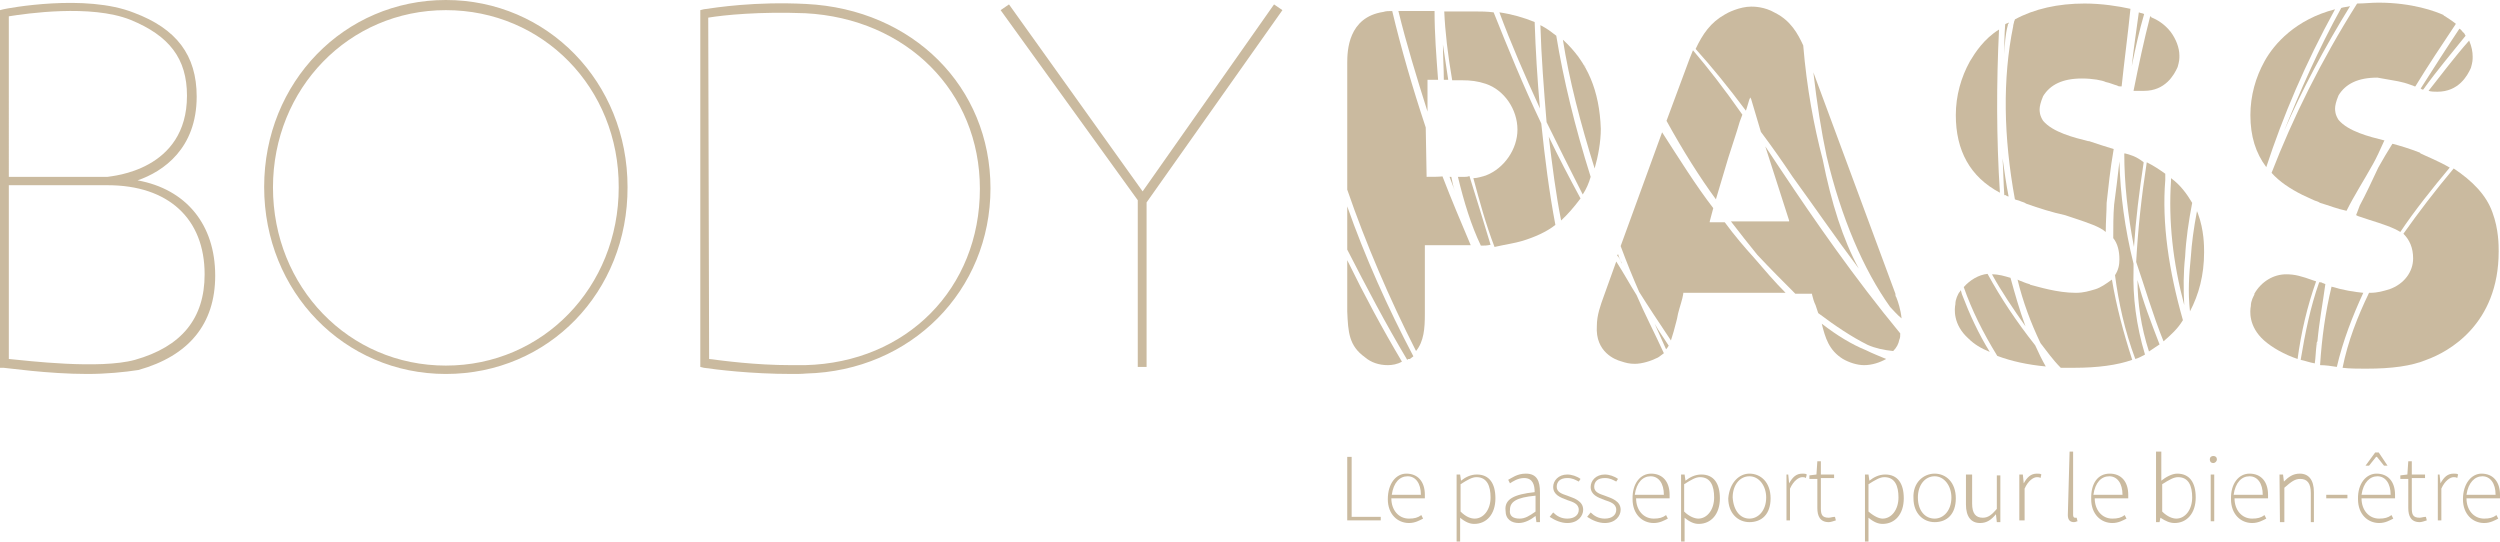 <?xml version="1.0" encoding="utf-8"?>
<!DOCTYPE svg PUBLIC "-//W3C//DTD SVG 1.1//EN" "http://www.w3.org/Graphics/SVG/1.1/DTD/svg11.dtd">
<svg version="1.1" id="Layer_1" xmlns="http://www.w3.org/2000/svg" xmlns:xlink="http://www.w3.org/1999/xlink" x="0px" y="0px"
	 viewBox="0 380 566.9 122.8" enable-background="new 0 380 566.9 122.8" xml:space="preserve">
<g>
	<g>
		<path fill="#CABA9F" d="M525.5,457.4c0,0.2,0,0.6-0.2,0.8C525.5,458.1,525.5,457.9,525.5,457.4z"/>
		<path fill="#CABA9F" d="M527.3,444.4c-0.2,0-0.4-0.2-0.6-0.2c-0.2-0.2-0.6-0.2-0.8-0.2c-2,5.6-3.2,11.6-4.2,17.6
			c1,0.2,2,0.6,3.2,0.8c0.2-1.4,0.2-2.6,0.4-4.2c0-0.2,0-0.6,0.2-0.8C525.9,453,526.7,448.8,527.3,444.4L527.3,444.4z"/>
		<path fill="#CABA9F" d="M529.9,463.2c1.4-6,3.6-11.6,6-16.8c-2-0.2-4.6-0.6-7.2-1.4c-1.4,5.8-2.2,11.6-2.6,17.8
			C527.3,462.8,528.7,463,529.9,463.2z"/>
		<path fill="#CABA9F" d="M542.5,412.6c-1,1.6-2.2,3.6-3.2,5.4c-1.4,3-2.8,6-4.2,8.6c-0.2,0.6-0.4,1-0.6,1.6c0,0.2-0.2,0.2-0.2,0.6
			l0.4,0.2l0.6,0.2c0.6,0.2,1.2,0.4,1.8,0.6c3.2,1,5.6,1.8,7.2,2.8c3.2-4.8,7.2-9.8,11.2-14.6c-2.8-1.6-5.4-2.6-6.6-3.2l-0.2-0.2
			C546.4,413.7,544.1,413,542.5,412.6z"/>
		<path fill="#CABA9F" d="M548.9,400.1c0.2,0,0.2,0.2,0.4,0.2h0.2c3-4.2,6.4-8.2,9.6-12.2c-0.2-0.2-0.2-0.6-0.6-0.8
			c-0.2-0.2-0.4-0.6-0.8-0.8C554.7,391,551.7,395.7,548.9,400.1z"/>
		<path fill="#CABA9F" d="M550.7,400.6c0.6,0.2,1.4,0.2,2,0.2c4.8,0,6.8-3.6,7.6-5.4c0.4-1.4,0.4-1.8,0.4-2.6c0-1-0.2-2.2-0.8-3.6
			C556.7,392.8,553.7,396.8,550.7,400.6z"/>
		<path fill="#CABA9F" d="M536.6,463.6L536.6,463.6c5.8,0,10.2-0.6,13.6-2c5-1.8,16.4-8,16.4-24.6c0-1.4,0-5-1.4-8.8
			c-1.4-4-4.6-7.2-8.8-10c-4.2,5-8,10-11.4,14.8c1.4,1.4,2.2,3.2,2.2,5.6c0,3-2,5.8-5.4,7c-1.4,0.4-2.6,0.8-4.4,0.8h-0.2l0,0
			c-2.6,5.4-4.8,11-6,17c1.6,0.2,3.6,0.2,5,0.2H536.6L536.6,463.6z"/>
		<path fill="#CABA9F" d="M532.9,381.4c-0.8,0.2-1.4,0.2-2,0.4c-5.2,9.4-9.4,19-13,28C521.9,400.6,527.1,390.8,532.9,381.4z"/>
		<path fill="#CABA9F" d="M513.5,393.9c-2,3.6-3.2,7.8-3.2,12.2c0,4.8,1.2,8.6,3.6,11.8c3.8-11.6,8.8-23.4,15.6-35.8
			C520.6,384.4,515.7,389.9,513.5,393.9z"/>
		<path fill="#CABA9F" d="M524.6,443.6c-2.8-1-4.2-1.4-6.2-1.4c-2.8,0-5.6,1.6-7.2,4.4v0.2c-0.2,0.4-0.8,1.4-0.8,2.6
			c-0.2,1-0.6,4.6,3,7.8c1.8,1.6,4.6,3.2,7.6,4.2c0.8-6,2.2-12,4.2-17.6L524.6,443.6z"/>
		<path fill="#CABA9F" d="M531.3,401L531.3,401C531.1,401.2,531.1,401.2,531.3,401z"/>
		<path fill="#CABA9F" d="M544.5,398.6c1,0.2,2,0.6,2.6,0.8c0.2,0,0.2,0.2,0.6,0.2c2.8-4.6,6-9.4,9.2-14.2c-1-0.8-2-1.4-2.6-1.8
			c-0.2,0-0.2-0.2-0.2-0.2c-1.8-0.8-7-2.8-14.8-2.8c-1.6,0-3.2,0.2-4.8,0.2c-8.2,13-14.6,26-19.4,38.4c1.8,2,4.2,3.6,7,5
			c0.8,0.4,1.8,0.8,2.6,1.2c0.4,0.2,0.8,0.2,1.4,0.6c2,0.6,4,1.4,6,1.8c1.8-3.6,4-7,6-10.6c0.8-1.4,1.6-3.2,2.6-5.4h-0.2
			c-3.2-0.8-8-2-10.2-4.6c-0.8-1.2-0.8-2.2-0.8-2.6c0-0.6,0.2-1.6,0.8-3c1.6-2.6,4.4-4,8.8-4C541.7,398.1,543.9,398.4,544.5,398.6z"
			/>
	</g>
	<g>
		<path fill="#CABA9F" d="M444.4,446.2L444.4,446.2c0.2,0.4,0.2,0.8,0.4,1.2C444.7,447,444.6,446.6,444.4,446.2z"/>
		<path fill="#CABA9F" d="M496.6,450.6c2-3.8,3.2-8.2,3.2-13.4c0-1.4,0-5-1.4-8.8c0-0.2-0.2-0.2-0.2-0.6c-0.8,4.2-1.2,7.4-1.4,10.4
			C496.4,442.2,496.1,446.2,496.6,450.6z"/>
		<path fill="#CABA9F" d="M489.7,458.1c-2-5.2-3.8-9.8-5-14.6c0,5.2,0.8,10.6,2.6,16.2C488.1,459.2,488.9,458.6,489.7,458.1z"/>
		<path fill="#CABA9F" d="M495.3,449.2c-0.2-3.8-0.2-7.4,0.2-11c0.2-4,0.8-8,1.6-12.2c-1.2-2-2.6-4-4.8-5.6v0.2c0,0.2,0,0.2,0,0.4
			C491.7,430.1,492.7,439.4,495.3,449.2z"/>
		<path fill="#CABA9F" d="M490.6,457.4c1.6-1.4,3.2-2.8,4.4-4.8c-3.2-11.2-4.8-22-4-31.8c0-0.2,0-0.4,0-0.8c0-0.2,0-0.4,0-0.6
			c-1.4-1-2.6-1.8-4.2-2.6c-1.2,7.8-2,15.2-2.4,22.6C486.4,445.2,488.1,451.2,490.6,457.4z"/>
		<path fill="#CABA9F" d="M486.2,400.6c4.8,0,6.8-3.6,7.6-5.4c0.4-1.4,0.4-1.8,0.4-2.6c0-1.8-0.8-3.8-2-5.4
			c-1.4-1.8-3.2-2.8-4.2-3.2c-0.2,0-0.2-0.2-0.2-0.2s-0.2,0-0.2-0.2l0,0c-1.4,5.4-2.6,11-3.8,17
			C483.9,400.6,485.1,400.6,486.2,400.6z"/>
		<path fill="#CABA9F" d="M483.1,461.9L483.1,461.9L483.1,461.9L483.1,461.9z"/>
		<path fill="#CABA9F" d="M475.1,445.6c-1.4,0.4-2.6,0.8-4.4,0.8c-4.2,0-8.6-1.4-10.2-1.8c-0.2,0-0.2-0.2-0.4-0.2
			c-0.8-0.2-1.6-0.6-2.2-0.8l-0.4-0.2c1.2,5,3,9.8,5.2,14.4c1.4,1.8,2.8,3.8,4.6,5.6c0.8,0,1.6,0,2.6,0h0.2h0.2
			c5.4,0,9.8-0.6,13.2-1.8c-2-6.2-3.6-12.2-4.6-18.2C477.5,444.4,476.4,445.2,475.1,445.6z"/>
		<path fill="#CABA9F" d="M481.5,400.1L481.5,400.1L481.5,400.1L481.5,400.1z"/>
		<path fill="#CABA9F" d="M472.7,380.8c-6,0-11.4,1.2-15.8,3.6c0,0.2-0.2,0.4-0.2,0.6s-0.2,0.6-0.2,1c-2.4,11.8-2.2,25,0.4,39.2
			c0.4,0.2,0.8,0.2,1.2,0.4c0.4,0.2,0.8,0.2,1.4,0.6c2.8,1,6,2,8.8,2.6l0,0c0.6,0.2,1.2,0.4,1.8,0.6c3.6,1.2,6,2,7.4,3.2
			c0-2.4,0.2-4.6,0.2-6.6c0.4-3.6,0.8-7.6,1.6-12.2c-2-0.6-3.8-1.2-5.6-1.8h-0.2c-3.2-0.8-8-2-10.2-4.6c-0.8-1.2-0.8-2.2-0.8-2.6
			c0-0.6,0.2-1.6,0.8-3c1.6-2.6,4.4-4,8.8-4c2.4,0,4.6,0.4,5.4,0.8c1,0.2,1.8,0.6,2.6,0.8c0.2,0.2,0.6,0.2,1,0.2
			c0.6-5.8,1.4-11.6,2-17.6C480.4,381.4,476.6,380.8,472.7,380.8z"/>
		<path fill="#CABA9F" d="M464.6,401L464.6,401C464.6,401.2,464.6,401.2,464.6,401z"/>
		<path fill="#CABA9F" d="M480.6,438.8c0,1.2-0.2,2.4-1,3.6c0.8,6.2,2.2,12.6,4.6,19c0.8-0.2,1.4-0.6,2.2-1
			c-2-6.6-2.8-13.2-2.6-19.2c0-0.2,0-0.4,0-0.8c0-0.2,0-0.4,0-0.6c-2-8-3-15.8-3.2-23.2c-0.4,3.6-0.8,6.8-1.2,9.8
			c-0.2,2.4-0.2,5-0.2,7.6C480.2,435.2,480.6,437,480.6,438.8z"/>
		<path fill="#CABA9F" d="M486.2,383.2c-0.2-0.2-0.8-0.2-1.2-0.4c-0.6,4.4-1.2,8.4-1.6,12.2C484.2,391,485.1,387,486.2,383.2z"/>
		<path fill="#CABA9F" d="M446.7,393.9c-2,3.6-3.2,7.8-3.2,12.2c0,8,3.2,14,10,17.6c-0.8-12.4-0.8-24.8-0.2-37
			C449.9,388.8,447.9,391.9,446.7,393.9z"/>
		<path fill="#CABA9F" d="M450.7,442.1c-2,0.2-4,1.4-5.4,3c1.8,5.2,4.4,10.4,7.6,15.6c3.2,1.2,6.8,2,11,2.4c-0.8-1.4-1.6-3-2.4-4.8
			C457.3,453,453.7,447.6,450.7,442.1z"/>
		<path fill="#CABA9F" d="M444.2,446.4c-0.2,0.4-0.8,1.4-0.8,2.6c-0.2,1-0.6,4.6,3,7.8c1.2,1.2,2.8,2.2,4.8,3
			c-2.6-4.2-4.6-8.6-6.2-12.8c-0.2-0.4-0.2-0.8-0.4-1.2C444.4,446.2,444.4,446.2,444.2,446.4L444.2,446.4z"/>
		<path fill="#CABA9F" d="M481.9,414.8L481.9,414.8c-0.2,0-0.2,0-0.2,0c0,6.8,0.8,14,2.2,21.2c0.4-6.2,1.2-12.6,2.2-19.2
			C484.4,415.4,482.7,415,481.9,414.8z"/>
		<path fill="#CABA9F" d="M455.9,443c-1.4-0.4-2.6-0.8-4.2-0.8c2.2,4,4.8,7.8,7.6,11.8C457.9,450.2,456.9,446.6,455.9,443z"/>
		<path fill="#CABA9F" d="M454.9,424.3c0.2,0.2,0.2,0.2,0.4,0.2c0,0,0.2,0,0.2,0.2c-0.6-3-1-6-1.4-8.8c0.2,3,0.2,5.8,0.4,8.4
			C454.7,424.1,454.7,424.3,454.9,424.3z"/>
		<path fill="#CABA9F" d="M455.3,385.7c0-0.2,0-0.2,0.2-0.4v-0.2c-0.2,0.2-0.6,0.2-0.8,0.4c-0.2,2.4-0.2,4.6-0.2,6.8
			C454.6,390.1,454.7,387.9,455.3,385.7z"/>
	</g>
	<g>
		<path fill="#CABA9F" d="M305.5,450.6c0.2,4.8,0.4,7.8,4,10.4c1.4,1.2,3.2,1.8,5.2,1.8c1,0,2.2-0.2,3.2-0.8
			c-4.4-7.4-8.6-15.2-12.4-23L305.5,450.6L305.5,450.6z"/>
		<path fill="#CABA9F" d="M319.1,461.6c0.2-0.2,0.2-0.2,0.4-0.2h0.2c0.2-0.2,0.6-0.4,0.8-0.6c-5.8-11-11-22.6-15-34v9.8
			C309.8,445,314.2,453.4,319.1,461.6z"/>
		<path fill="#CABA9F" d="M329.1,420.1c-0.2,0-0.2,0-0.2,0h-0.2c0.4,1,0.8,2.2,1.2,3.2C329.5,422.3,329.3,421,329.1,420.1z"/>
		<path fill="#CABA9F" d="M332.2,420.1L332.2,420.1L332.2,420.1c-0.6,0-0.8,0-1.4,0h-0.2c1.4,5.8,3,11,5.2,15.6c0.8,0,1.4,0,2.2-0.2
			c-1.6-5.4-3.2-10.4-4.8-15.6C332.9,420.1,332.4,420.1,332.2,420.1z"/>
		<path fill="#CABA9F" d="M330.4,419.9L330.4,419.9L330.4,419.9L330.4,419.9z"/>
		<path fill="#CABA9F" d="M354.4,389c1.4,9,4,19,7.2,29.2c0.8-2.8,1.4-6,1.4-9C362.7,400.6,360,394.1,354.4,389z"/>
		<path fill="#CABA9F" d="M360.7,397.4C360.7,397.4,360.7,397.7,360.7,397.4C360.7,397.7,360.7,397.4,360.7,397.4z"/>
		<path fill="#CABA9F" d="M357.5,392.4c0.2,0.2,0.4,0.6,0.6,0.8C358,393,357.7,392.6,357.5,392.4z"/>
		<path fill="#CABA9F" d="M359.3,394.8c0.2,0.2,0.2,0.2,0.2,0.4C359.5,395,359.3,395,359.3,394.8z"/>
		<path fill="#CABA9F" d="M358.9,424.1c0.8-1.2,1.4-2.6,1.8-4c-3.6-11.4-6.2-22.2-7.8-32c-0.6-0.4-1-0.8-1.6-1.2
			c-0.6-0.4-1.2-0.8-2-1.2c0.2,7.2,0.8,14.6,1.4,22C353.3,413,356,418.4,358.9,424.1z"/>
		<path fill="#CABA9F" d="M358.4,425c-2.6-4.8-5-9.4-7.2-14c0.8,6.6,1.6,13,2.8,19C355.5,428.6,356.9,427,358.4,425z"/>
		<path fill="#CABA9F" d="M323.5,420.1L323.5,420.1L323.5,420.1l-0.2-11.2c-3-9-5.6-18-7.6-26.4c-0.8,0-1.4,0-2,0.2
			c-8,1.2-8.2,8.8-8.2,11.6c0,0.2,0,0.4,0,0.6V423c4.2,12.2,9.6,24.8,15.6,36.6c1.8-2.2,2-5.2,2-8.4V451v-15.2v-0.2h0.2h10.2
			c-2.2-5.2-4.4-10.4-6.4-15.6C326.2,420.1,324.9,420.1,323.5,420.1z"/>
		<path fill="#CABA9F" d="M328,398.1c0.2,0,0.2,0,0.4,0c-0.4-2.8-0.8-5.4-1.2-8c0,2.6,0.2,5.4,0.2,8
			C327.7,398.1,327.7,398.1,328,398.1z"/>
		<path fill="#CABA9F" d="M328.4,398.1L328.4,398.1L328.4,398.1L328.4,398.1z"/>
		<path fill="#CABA9F" d="M325.5,398.1h0.6c-0.4-5.4-0.8-10.4-0.8-15.6h-7.2c-0.4,0-0.8,0-1,0c1.8,7.4,4.2,15.2,6.6,22.8v-7v-0.2
			h0.2C324.4,398.1,324.9,398.1,325.5,398.1z"/>
		<path fill="#CABA9F" d="M326.2,398.3L326.2,398.3L326.2,398.3L326.2,398.3z"/>
		<path fill="#CABA9F" d="M345.3,434.6c2.6-0.8,5.4-2,7.4-3.6c-1.4-7.4-2.4-15.2-3.2-23c-4.2-8.8-7.6-17.2-10.8-25.2
			c-1.6-0.2-3-0.2-4-0.2c-0.2,0-0.4,0-0.8,0h-6.4c0.2,4.6,0.8,9.8,1.8,15.6h0.4c0.6,0,1.2,0,1.8,0c2,0,3.6,0.2,5.4,0.8
			c4.2,1.4,7.2,5.8,7.2,10.4c0,4.4-3,8.8-7.2,10.4c-0.8,0.2-1.8,0.6-2.8,0.6c1.4,5.2,2.8,10.4,4.8,15.6
			C341.5,435.4,343.3,435.2,345.3,434.6z"/>
		<path fill="#CABA9F" d="M334.2,419.9L334.2,419.9L334.2,419.9C334.2,419.9,334.4,419.9,334.2,419.9
			C334.4,419.9,334.2,419.9,334.2,419.9z"/>
		<path fill="#CABA9F" d="M327.7,382.3L327.7,382.3L327.7,382.3z"/>
		<path fill="#CABA9F" d="M348,385c-2.4-1-5.2-1.8-8-2.2c2.6,7,5.8,14.4,9.2,21.8C348.6,397.9,348.2,391.2,348,385z"/>
	</g>
	<g>
		<g>
			<path fill="#CABA9F" d="M19.8,464.8c-9,0-18.4-1.4-19-1.4H0v-81.1l0.8-0.2c0.8-0.2,18.6-3.6,29.6,0.8c9.6,3.6,14.2,9.6,14.2,19
				c0,11.8-7.6,17-13.4,19c11,2,17.6,10,17.6,21.6c0,11-6,18.2-17.4,21.4C28.2,464.4,24,464.8,19.8,464.8L19.8,464.8z M2,461.4
				c4.2,0.4,20.6,2.4,28.6,0.2c10.6-3,15.8-9.4,15.8-19.4c0-12.6-8.2-20.2-22-20.2H2V461.4L2,461.4z M2,420.1h22.4
				c1-0.2,18-1.4,18-18.4c0-8.4-4-13.6-12.8-17.2c-9-3.6-23.8-1.4-27.6-0.8L2,420.1L2,420.1z"/>
		</g>
	</g>
	<g>
		<polygon fill="#CABA9F" points="290.8,382.3 288.9,381 259.1,423.4 228.8,381 226.9,382.3 258,425.4 258,463.2 260,463.2 
			260,425.9 		"/>
	</g>
	<g>
		<g>
			<path fill="#CABA9F" d="M101.1,464.8c-23,0-41.2-18.6-41.2-42.4S78.1,380,101.1,380s41.2,18.6,41.2,42.4
				C142.4,446.2,124.4,464.8,101.1,464.8L101.1,464.8z M101.1,382.3c-22,0-39.2,17.8-39.2,40.2c0,22.6,17.2,40.4,39.2,40.4
				s39.2-17.8,39.2-40.4C140.4,399.9,123.1,382.3,101.1,382.3L101.1,382.3z"/>
		</g>
	</g>
	<g>
		<g>
			<path fill="#CABA9F" d="M179.6,464.8L179.6,464.8c-9.4,0-17.2-1-20-1.4l-0.8-0.2v-80.9l0.8-0.2c2.8-0.4,11.6-1.8,23.2-1.2
				c24.2,1.2,41.8,18.8,41.8,41.8c0,23.2-18,41.4-41.8,42C181.8,464.8,180.6,464.8,179.6,464.8L179.6,464.8z M160.8,461.4
				c3.2,0.4,10.4,1.4,18.6,1.4l0,0c1,0,2,0,3.2,0c23-0.6,39.6-17.4,39.6-40c0-22-16.6-38.6-39.6-39.8c-10.4-0.4-18.4,0.4-22,1
				L160.8,461.4L160.8,461.4z"/>
		</g>
	</g>
	<g>
		<g>
			<path fill="#CABA9F" d="M305.5,483.6h1v13.6h6.6v0.8h-7.6V483.6L305.5,483.6z"/>
		</g>
		<g>
			<path fill="#CABA9F" d="M318.9,487.4c2.6,0,4.2,1.8,4.2,4.8c0,0.2,0,0.4,0,0.8h-7.6c0,2.6,1.6,4.6,4,4.6c1.2,0,2-0.2,2.8-0.8
				l0.4,0.8c-0.8,0.4-1.8,1-3.2,1c-2.6,0-4.8-2-4.8-5.4C314.7,489.6,316.6,487.4,318.9,487.4z M322.2,492.2c0-2.6-1.2-4.2-3-4.2
				s-3.2,1.4-3.6,4.2H322.2z"/>
		</g>
		<g>
			<path fill="#CABA9F" d="M331.1,499v3.8h-0.8v-15.2h0.8l0.2,1.4l0,0c1-0.8,2.2-1.4,3.6-1.4c2.8,0,4.2,2,4.2,5.4
				c0,3.6-2,5.8-4.8,5.8c-1,0-2-0.4-3.2-1.4L331.1,499L331.1,499z M334.4,497.6c2,0,3.6-2,3.6-4.8c0-2.6-0.8-4.6-3.2-4.6
				c-1,0-2,0.6-3.6,1.6v6.2C332.4,497.2,333.5,497.6,334.4,497.6z"/>
		</g>
		<g>
			<path fill="#CABA9F" d="M348,491.6c0-1.6-0.4-3.2-2.4-3.2c-1.4,0-2.6,0.8-3.2,1.2l-0.4-0.8c0.8-0.4,2-1.4,4-1.4
				c2.6,0,3.2,1.8,3.2,4.2v6.8h-0.8l-0.2-1.4l0,0c-1,0.8-2.4,1.6-3.8,1.6c-1.6,0-3-0.8-3-2.8C341.1,493.2,343.3,492.1,348,491.6z
				 M344.6,497.6c1.2,0,2.2-0.6,3.6-1.6v-3.6c-4.4,0.4-5.8,1.4-5.8,3.2C342.2,497,343.1,497.6,344.6,497.6z"/>
		</g>
		<g>
			<path fill="#CABA9F" d="M352.2,496.2c0.8,0.8,1.8,1.4,3.2,1.4c1.6,0,2.6-0.8,2.6-2c0-1.4-1.4-1.8-2.6-2.2c-1.6-0.6-3.2-1.2-3.2-3
				c0-1.4,1.2-2.8,3.2-2.8c1,0,2.2,0.4,3,1l-0.4,0.6c-0.8-0.4-1.4-0.8-2.6-0.8c-1.6,0-2.4,0.8-2.4,2s1.2,1.6,2.4,2
				c1.6,0.6,3.6,1.2,3.6,3.2c0,1.4-1.2,3-3.6,3c-1.4,0-2.8-0.6-4-1.4L352.2,496.2z"/>
		</g>
		<g>
			<path fill="#CABA9F" d="M360.7,496.2c0.8,0.8,1.8,1.4,3.2,1.4c1.6,0,2.6-0.8,2.6-2c0-1.4-1.4-1.8-2.6-2.2c-1.6-0.6-3.2-1.2-3.2-3
				c0-1.4,1.2-2.8,3.2-2.8c1,0,2.2,0.4,3,1l-0.4,0.6c-0.8-0.4-1.4-0.8-2.6-0.8c-1.6,0-2.4,0.8-2.4,2s1.2,1.6,2.4,2
				c1.6,0.6,3.6,1.2,3.6,3.2c0,1.4-1.2,3-3.6,3c-1.4,0-2.8-0.6-4-1.4L360.7,496.2z"/>
		</g>
		<g>
			<path fill="#CABA9F" d="M374.4,487.4c2.6,0,4.2,1.8,4.2,4.8c0,0.2,0,0.4,0,0.8H371c0,2.6,1.6,4.6,4,4.6c1.2,0,2-0.2,2.8-0.8
				l0.4,0.8c-0.8,0.4-1.8,1-3.2,1c-2.6,0-4.8-2-4.8-5.4C370.1,489.6,372,487.4,374.4,487.4z M377.3,492.2c0-2.6-1.2-4.2-3-4.2
				s-3.2,1.4-3.6,4.2H377.3z"/>
		</g>
		<g>
			<path fill="#CABA9F" d="M382,499v3.8h-0.8v-15.2h0.8l0.2,1.4l0,0c1-0.8,2.2-1.4,3.6-1.4c2.8,0,4.2,2,4.2,5.4c0,3.6-2,5.8-4.8,5.8
				c-1,0-2-0.4-3.2-1.4L382,499L382,499z M385.1,497.6c2,0,3.6-2,3.6-4.8c0-2.6-0.8-4.6-3.2-4.6c-1,0-2,0.6-3.6,1.6v6.2
				C383.1,497.2,384.4,497.6,385.1,497.6z"/>
		</g>
		<g>
			<path fill="#CABA9F" d="M396.7,487.4c2.6,0,4.8,2,4.8,5.6s-2,5.4-4.8,5.4c-2.6,0-4.8-2-4.8-5.4
				C392.2,489.4,394.4,487.4,396.7,487.4z M396.7,497.6c2,0,3.8-1.8,3.8-4.8c0-2.6-1.6-4.8-3.8-4.8s-3.8,2-3.8,4.8
				C393.1,495.9,394.7,497.6,396.7,497.6z"/>
		</g>
		<g>
			<path fill="#CABA9F" d="M404.7,487.6h0.8l0.2,2l0,0c0.8-1.4,1.6-2.2,3-2.2c0.4,0,0.8,0,1,0.2l-0.2,0.8c-0.2-0.2-0.6-0.2-0.8-0.2
				c-0.8,0-2,0.8-2.8,2.6v7.2h-0.8v-10.4H404.7L404.7,487.6z"/>
		</g>
		<g>
			<path fill="#CABA9F" d="M411.9,488.6h-1.6v-0.8l1.6-0.2l0.2-3h0.8v3h3v0.8h-3v6.8c0,1.4,0.2,2.2,1.8,2.2c0.4,0,0.8-0.2,1.4-0.2
				l0.2,0.8c-0.6,0.2-1.2,0.4-1.6,0.4c-2,0-2.6-1.4-2.6-3.2v-6.6L411.9,488.6L411.9,488.6z"/>
		</g>
		<g>
			<path fill="#CABA9F" d="M423.7,499v3.8h-0.8v-15.2h0.8l0.2,1.4l0,0c1-0.8,2.2-1.4,3.6-1.4c2.8,0,4.2,2,4.2,5.4
				c0,3.6-2,5.8-4.8,5.8c-1,0-2-0.4-3.2-1.4L423.7,499L423.7,499z M426.9,497.6c2,0,3.6-2,3.6-4.8c0-2.6-0.8-4.6-3.2-4.6
				c-1,0-2,0.6-3.6,1.6v6.2C425.1,497.2,426.2,497.6,426.9,497.6z"/>
		</g>
		<g>
			<path fill="#CABA9F" d="M438.7,487.4c2.6,0,4.8,2,4.8,5.6s-2,5.4-4.8,5.4c-2.6,0-4.8-2-4.8-5.4
				C433.7,489.4,436.2,487.4,438.7,487.4z M438.7,497.6c2,0,3.8-1.8,3.8-4.8c0-2.6-1.6-4.8-3.8-4.8c-2.2,0-3.8,2-3.8,4.8
				C434.9,495.9,436.6,497.6,438.7,497.6z"/>
		</g>
		<g>
			<path fill="#CABA9F" d="M446.4,487.6h0.8v6.6c0,2.2,0.8,3.2,2.4,3.2c1.2,0,2-0.6,3.2-2v-7.6h0.8v10.6h-0.8l-0.2-1.8l0,0
				c-1,1.2-2,2-3.6,2c-2,0-3.2-1.4-3.2-4.2v-6.8L446.4,487.6L446.4,487.6z"/>
		</g>
		<g>
			<path fill="#CABA9F" d="M457.9,487.6h0.8l0.2,2l0,0c0.8-1.4,1.6-2.2,3-2.2c0.4,0,0.8,0,1,0.2l-0.2,0.8c-0.2-0.2-0.6-0.2-0.8-0.2
				c-0.8,0-2,0.8-2.8,2.6v7.2h-1.2V487.6L457.9,487.6z"/>
		</g>
		<g>
			<path fill="#CABA9F" d="M469.3,482.4h0.8v14.4c0,0.4,0.2,0.6,0.4,0.6c0.2,0,0.2,0,0.4,0l0.2,0.8c-0.2,0-0.4,0.2-0.8,0.2
				c-0.8,0-1.4-0.4-1.4-1.6L469.3,482.4L469.3,482.4L469.3,482.4z"/>
		</g>
		<g>
			<path fill="#CABA9F" d="M478.4,487.4c2.6,0,4.2,1.8,4.2,4.8c0,0.2,0,0.4,0,0.8H475c0,2.6,1.6,4.6,4,4.6c1.2,0,2-0.2,2.8-0.8
				l0.4,0.8c-0.8,0.4-1.8,1-3.2,1c-2.6,0-4.8-2-4.8-5.4C474.1,489.6,475.7,487.4,478.4,487.4z M481.3,492.2c0-2.6-1.2-4.2-3-4.2
				s-3.2,1.4-3.6,4.2H481.3z"/>
		</g>
		<g>
			<path fill="#CABA9F" d="M489.3,482.4h0.8v4.6v2c1-0.8,2.4-1.6,3.6-1.6c2.8,0,4.2,2,4.2,5.4c0,3.6-2,5.8-4.8,5.8
				c-1,0-2-0.4-3.2-1.2l0,0l-0.2,1h-0.8v-16L489.3,482.4L489.3,482.4z M493.5,497.6c2,0,3.6-2,3.6-4.8c0-2.6-0.8-4.6-3.2-4.6
				c-1,0-2,0.6-3.6,1.6v6.2C491.5,497.2,492.7,497.6,493.5,497.6z"/>
		</g>
		<g>
			<path fill="#CABA9F" d="M501.1,484.2c0-0.6,0.4-0.8,0.8-0.8s0.8,0.2,0.8,0.8c0,0.4-0.4,0.8-0.8,0.8
				C501.3,485,501.1,484.6,501.1,484.2z M501.3,487.6h0.8v10.6h-0.8V487.6z"/>
		</g>
		<g>
			<path fill="#CABA9F" d="M510.1,487.4c2.6,0,4.2,1.8,4.2,4.8c0,0.2,0,0.4,0,0.8h-7.6c0,2.6,1.6,4.6,4,4.6c1.2,0,2-0.2,2.8-0.8
				l0.4,0.8c-0.8,0.4-1.8,1-3.2,1c-2.6,0-4.8-2-4.8-5.4C505.8,489.6,507.7,487.4,510.1,487.4z M513.1,492.2c0-2.6-1.2-4.2-3-4.2
				s-3.2,1.4-3.6,4.2H513.1z"/>
		</g>
		<g>
			<path fill="#CABA9F" d="M516.9,487.6h0.8l0.2,1.6l0,0c1-1,2-1.8,3.6-1.8c2,0,3.2,1.4,3.2,4.2v6.8H524v-6.6c0-2.2-0.8-3.2-2.4-3.2
				c-1.2,0-2,0.6-3.6,2v7.8h-1L516.9,487.6L516.9,487.6z"/>
		</g>
		<g>
			<path fill="#CABA9F" d="M527.5,492.2h4.8v0.8h-4.8V492.2z"/>
		</g>
		<g>
			<path fill="#CABA9F" d="M538.9,487.4c2.6,0,4.2,1.8,4.2,4.8c0,0.2,0,0.4,0,0.8h-7.6c0,2.6,1.6,4.6,4,4.6c1.2,0,2-0.2,2.8-0.8
				l0.4,0.8c-0.8,0.4-1.8,1-3.2,1c-2.6,0-4.8-2-4.8-5.4C534.6,489.6,536.6,487.4,538.9,487.4z M542.1,492.2c0-2.6-1.2-4.2-3-4.2
				c-1.7,0-3.2,1.4-3.6,4.2H542.1z M538.6,482.6h0.8l2,3h-0.8l-1.6-2h-0.2l-1.6,2h-0.8L538.6,482.6z"/>
		</g>
		<g>
			<path fill="#CABA9F" d="M545.9,488.6h-1.6v-0.8l1.6-0.2l0.2-3h0.8v3h3v0.8h-3v6.8c0,1.4,0.2,2.2,1.8,2.2c0.4,0,0.8-0.2,1.4-0.2
				l0.2,0.8c-0.6,0.2-1.2,0.4-1.6,0.4c-2,0-2.6-1.4-2.6-3.2v-6.6L545.9,488.6L545.9,488.6z"/>
		</g>
		<g>
			<path fill="#CABA9F" d="M552.4,487.6h0.8l0.2,2l0,0c0.8-1.4,1.6-2.2,3-2.2c0.4,0,0.8,0,1,0.2l-0.2,0.8c-0.2-0.2-0.6-0.2-0.8-0.2
				c-0.8,0-2,0.8-2.8,2.6v7.2h-0.8v-10.4H552.4L552.4,487.6z"/>
		</g>
		<g>
			<path fill="#CABA9F" d="M562.7,487.4c2.6,0,4.2,1.8,4.2,4.8c0,0.2,0,0.4,0,0.8h-7.6c0,2.6,1.6,4.6,4,4.6c1.2,0,2-0.2,2.8-0.8
				l0.4,0.8c-0.8,0.4-1.8,1-3.2,1c-2.6,0-4.8-2-4.8-5.4C558.5,489.6,560.5,487.4,562.7,487.4z M565.9,492.2c0-2.6-1.2-4.2-3-4.2
				c-1.7,0-3.2,1.4-3.6,4.2H565.9z"/>
		</g>
	</g>
	<g>
		<path fill="#CABA9F" d="M389.1,425.2l2.8-9.4c0.8-2.6,1.8-5.4,2.6-8.2l0.6-1.6c-4.2-6-7.8-10.6-11.2-14.6c-0.2,0.6-0.6,1.4-0.8,2
			l-5.2,14C381.7,414.3,385.5,420.3,389.1,425.2z"/>
		<path fill="#CABA9F" d="M428.6,449.6c0.8,0.8,1.4,1.6,2.6,2.6c-0.2-2-0.8-3.8-1.2-4.8c-0.2-0.2-0.2-0.6-0.2-0.8l-18.6-50.2
			c0.8,7,1.8,13.4,3,19C417.5,429.4,422.6,441.2,428.6,449.6z"/>
		<path fill="#CABA9F" d="M399.3,409.9c2.4,3.2,4.8,6.6,7.2,10.2c4.8,6.6,9.6,13.6,15,20.8c-3.6-6.6-6.2-14.8-8.2-24.8
			c-2-7.6-3.6-16.2-4.4-25.8c-1.2-2.6-2.8-5.6-6.4-7.4c-2.4-1.4-4.8-1.4-5.4-1.4c-2.6,0-5.4,1.4-6,1.8c-3.2,1.8-5,4.4-6.6,7.8
			c3.6,4,7.2,8.4,11.4,14l0.2-0.6c0.2-0.6,0.4-1.4,0.6-2l0.2-0.4l0.2,0.4L399.3,409.9z"/>
		<path fill="#CABA9F" d="M407.1,446.6h3.6h0.2v0.2c0.2,0.8,0.4,1.6,0.8,2.4c0.2,0.6,0.4,1.2,0.6,1.8c4,3,7.6,5.4,11.2,7.2
			c1.8,0.8,3.8,1.2,5.8,1.4c0.8-0.8,1.2-1.6,1.4-2.6c0.2-0.4,0.2-0.8,0.2-1.4c-10.4-12.6-19.4-25.6-27-37c-1.2-1.8-2.4-3.6-3.6-5.4
			l5.4,16.8v0.2h-0.2h-13c2,2.6,4.2,5.4,6,7.6C401.5,441,404.4,443.9,407.1,446.6z"/>
		<path fill="#CABA9F" d="M391.1,430.4h-3.2h-0.2v-0.2l0.8-3c-4-5.2-7.6-11-11.6-17.2l-9.4,25.8c1.4,3.8,2.8,7.2,4.2,10.4
			c2,3.2,4.4,6.8,7.2,11c0.4-1.2,0.8-2.6,1.2-4.2l0.2-0.8c0.2-1.4,0.8-3,1.2-4.6l0.2-1v-0.2h0.2h23c-2.4-2.4-4.8-5.2-7.2-8
			C395.7,436.2,393.3,433.4,391.1,430.4z"/>
		<path fill="#CABA9F" d="M413.1,453.4c0.8,3.2,1.6,6,4.8,8c1.4,0.8,3.2,1.4,4.8,1.4c1.8,0,3.6-0.6,5-1.4c-1.4-0.6-3-1.2-4.6-2
			C419.9,458.1,416.6,456.1,413.1,453.4z"/>
		<path fill="#CABA9F" d="M378.4,458.4c-1-1.6-2.2-3.2-3.2-5c0.8,1.8,1.6,3.6,2.6,5.8C378.2,458.8,378.2,458.6,378.4,458.4z"/>
		<path fill="#CABA9F" d="M367.5,439.2c0.2,0.2,0.2,0.4,0.2,0.6c-0.2-0.8-0.6-1.4-0.8-2.2l-0.2,0.4
			C367.1,438.2,367.3,438.8,367.5,439.2z"/>
		<path fill="#CABA9F" d="M367.5,461.9c1.2,0.4,2,0.6,3.2,0.6c1.6,0,3.6-0.6,5.2-1.4c0.4-0.2,0.8-0.6,1.4-1c-2.2-4.8-4.4-9-6.2-13.2
			c-1.4-2.2-2.8-4.8-4.6-7.6l-2.8,7.8c-0.8,2.2-1.6,4.4-1.6,6.8C361.7,459.9,366.4,461.6,367.5,461.9z"/>
	</g>
</g>
</svg>
